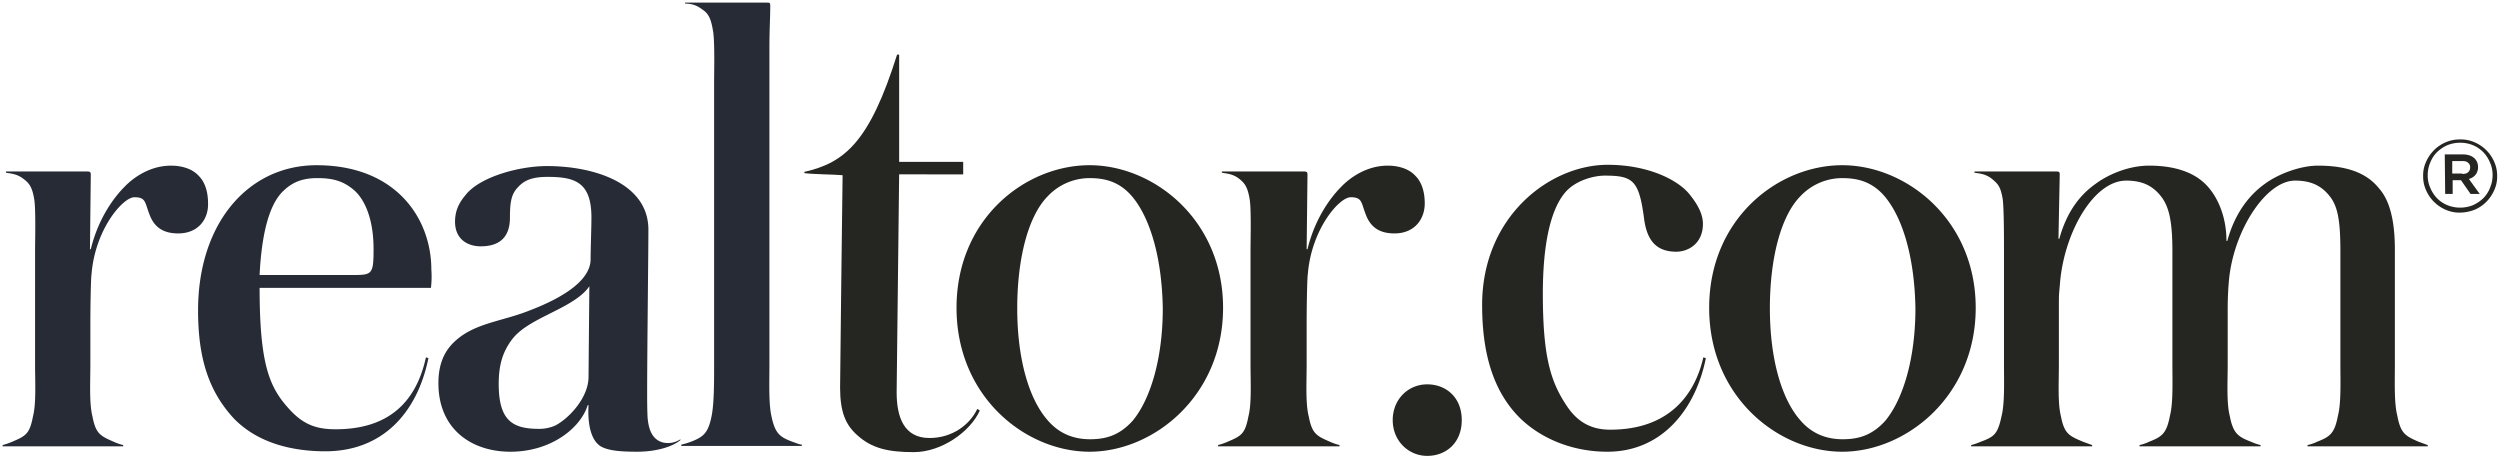 <svg xmlns="http://www.w3.org/2000/svg" xmlns:xlink="http://www.w3.org/1999/xlink" width="1900" height="349" viewBox="0 0 1900 349">
  <defs>
    <clipPath id="clip-realtor">
      <rect width="1900" height="349"/>
    </clipPath>
  </defs>
  <g id="realtor" clip-path="url(#clip-realtor)">
    <g id="realtor-com-seeklogo.com" transform="translate(-24.1 -270)">
      <path id="Path_1" data-name="Path 1" d="M159.463,362.712c-11.693,0-18.329-5.056-21.806-14.537-3.476-8.849-2.528-12.957-11.377-12.957S96.574,359.552,93.729,393.05c-.632,3.792-.948,26.23-.948,38.555v30.338c0,13.273-.948,30.022,1.58,39.819,2.528,13.273,6,14.853,16.117,19.278a40.327,40.327,0,0,0,7.269,2.528v.948H26.1v-.948a50.932,50.932,0,0,0,7.269-2.528c10.429-4.424,13.273-6,15.8-19.278,2.528-9.8,1.58-26.546,1.58-39.819V376.3c0-8.217.632-31.919-.632-39.5-1.58-9.481-3.792-12.325-8.533-15.8-5.056-3.792-9.8-3.792-12.957-4.424v-.948H90.253c2.844,0,2.844.948,2.844,2.844l-.632,56.252H93.1c6-24.65,18.646-40.451,25.6-47.4,6.953-7.269,19.594-16.117,35.395-16.117,7.269,0,15.8,1.9,21.174,7.9,3.792,3.792,6.953,10.429,6.953,20.858.316,11.377-6.953,22.754-22.754,22.754" transform="translate(0 84.682)" fill="#262b35"/>
      <path id="Path_2" data-name="Path 2" d="M452.395,362.712c-11.693,0-18.329-5.056-21.806-14.537-3.476-8.849-2.528-12.957-11.377-12.957s-29.706,24.334-32.551,57.832c-.632,3.792-.948,26.23-.948,38.555v30.338c0,13.273-.948,30.022,1.58,39.819,2.528,13.273,6,14.853,16.117,19.278a40.326,40.326,0,0,0,7.269,2.528v.948H318.4v-.948a50.925,50.925,0,0,0,7.269-2.528c10.429-4.424,13.273-6,15.8-19.278,2.528-9.8,1.58-26.546,1.58-39.819V376.3c0-8.217.632-31.919-.632-39.5-1.58-9.481-3.792-12.325-8.217-15.8-5.056-3.792-9.8-3.792-12.957-4.424v-.948H383.5c2.844,0,2.844.948,2.844,2.844l-.632,56.252h.632c6-24.65,18.645-40.451,25.6-47.4,6.953-7.269,19.594-16.117,35.395-16.117,7.269,0,15.8,1.9,21.174,7.9,3.792,3.792,6.953,10.429,6.953,20.858,0,11.377-7.269,22.754-23.07,22.754" transform="translate(631.442 84.682)" fill="#252521"/>
      <path id="Path_3" data-name="Path 3" d="M191.293,414.211c-7.9-6.636-15.8-8.849-27.494-8.849-10.429,0-18.329,2.528-25.6,9.481-10.745,9.8-16.749,31.919-18.329,64.153h70.79c14.221,0,15.8-.316,15.8-18.329.316-24.966-7.269-39.819-15.169-46.456Zm58.781,74.582h-130.2c0,57.517,7.269,75.214,21.806,91.331,11.377,12.957,21.806,16.117,36.027,16.117,39.5,0,60.993-19.91,68.577-54.672l1.9.632c-8.849,42.979-36.027,70.789-78.374,70.789-24.65,0-51.2-6-69.526-24.966C80.685,566.852,73.1,541.254,73.1,505.859c0-66.049,37.923-110.293,90.067-110.293,60.677,0,87.223,40.767,87.223,79.322A70.684,70.684,0,0,1,250.074,488.793Zm83.431,23.07c-13.905,7.269-19.594,12.325-24.018,19.278-5.056,7.9-7.9,16.749-7.9,30.654,0,28.126,10.745,34.131,30.655,34.131a29.7,29.7,0,0,0,12.325-2.528c10.429-5.372,25.282-21.174,25.282-36.975l.632-68.893c-6.952,10.429-23.7,17.381-36.975,24.334Zm73.318,101.444c-11.693,0-21.174-.632-27.178-3.792-6.32-3.476-10.745-13.273-9.8-31.6h-.632c-5.056,16.749-27.178,35.395-58.781,35.395-29.074,0-54.672-16.749-54.672-52.144,0-13.273,3.792-23.7,12.325-31.6,15.169-14.221,36.027-15.169,57.2-23.7,28.126-10.745,46.14-24.018,46.14-38.871,0-7.269.632-24.334.632-31.6,0-26.546-12.009-30.97-33.183-30.97-10.429,0-16.749,1.9-21.806,6.953s-6.953,9.481-6.953,24.018c0,15.169-8.217,21.806-22.122,21.806-10.745,0-19.594-6-19.594-18.646,0-8.217,2.844-14.221,7.9-20.226,10.745-13.905,40.767-22.122,61.941-22.122,36.343,0,77.11,13.273,77.11,48.352,0,16.117-.948,93.544-.948,122.934,0,6.637,0,12.957.316,19.594.632,7.9,2.844,17.065,12.009,19.277a17.106,17.106,0,0,0,12.957-2.528v.632C434.633,608.883,422.624,613.307,406.823,613.307Zm33.5-4.424v-.948a62.441,62.441,0,0,0,8.217-2.528c8.533-3.476,12.325-6.32,14.853-19.278,1.9-9.481,1.9-25.6,1.9-39.5V332.361c0-8.217.632-31.919-.948-39.5-1.58-9.481-3.792-12.957-8.217-15.8-5.372-4.108-9.481-4.108-12.957-4.424V272h61.941c2.844,0,2.844,0,2.844,3.476,0,7.268-.632,17.7-.632,30.97v240.5c0,13.905-.632,29.706,1.58,39.5,2.844,13.273,6.32,15.8,16.749,19.594,2.844.948,3.792,1.58,6.32,1.9v.948H440.321" transform="translate(101.532 0)" fill="#262b35"/>
      <path id="Path_4" data-name="Path 4" d="M352.263,555.018c-7.269,16.117-29.074,31.6-50.248,31.6-19.278,0-31.919-2.844-42.979-12.957-8.849-7.9-12.957-17.7-12.957-36.027,0-9.8,1.58-137.471,1.9-161.489-7.269-.632-21.806-.632-29.074-1.58v-.948c30.654-6.953,49.616-22.754,70.474-89.119h1.58v81.534h48.668v9.481H290.954l-1.9,165.6c0,18.646,5.372,34.763,24.966,34.763,17.381,0,30.654-10.113,36.343-22.122l1.9,1.264" transform="translate(416.497 27.003)" fill="#252521"/>
      <path id="Path_5" data-name="Path 5" d="M389.179,335.334c-9.8-11.693-21.174-14.221-32.551-14.221a43.727,43.727,0,0,0-31.919,13.905c-14.853,15.169-23.07,47.4-23.07,85.011,0,38.555,8.849,68.578,22.754,84.695,9.8,11.693,21.806,14.853,32.551,14.853,11.377,0,22.122-2.528,32.551-14.221,13.273-16.117,22.754-46.772,22.754-85.327-.632-38.239-9.481-68.261-23.07-84.695ZM356.628,529.057c-48.668,0-101.128-41.715-101.128-109.345s52.144-108.4,101.128-108.4c48.668,0,101.444,41.4,101.444,108.4S405.3,529.057,356.628,529.057ZM961.184,335.334c-9.8-11.693-21.174-14.221-32.551-14.221a43.727,43.727,0,0,0-31.918,13.905c-14.853,15.169-23.07,47.4-23.07,85.011,0,38.555,8.849,68.578,22.754,84.695,9.8,11.693,21.806,14.853,32.551,14.853,11.377,0,22.122-2.528,32.551-14.221,13.273-16.117,22.754-46.772,22.754-85.327-.632-38.239-9.481-68.261-23.07-84.695ZM928.634,529.057c-48.668,0-101.128-41.715-101.128-109.345s52.144-108.4,101.128-108.4c48.668,0,101.444,41.4,101.444,108.4S977.3,529.057,928.634,529.057Zm-315.393,3.16c-14.221,0-26.23-11.377-26.23-27.178s11.693-27.178,26.23-27.178c14.221,0,26.23,9.8,26.23,27.178s-12.009,27.178-26.23,27.178m136.839-3.16c-27.178,0-51.2-10.429-67-26.23-20.226-20.542-28.126-49.616-28.126-85.327,0-67,51.2-106.5,95.44-106.5,30.655,0,53.092,11.377,61.941,22.122,6.953,8.533,10.429,15.8,10.429,22.754,0,15.169-11.377,21.174-20.226,21.174-16.749,0-22.754-10.429-24.65-26.23-3.792-28.126-8.533-31.6-29.706-31.6-8.217,0-21.806,3.476-29.706,12.325C707.1,344.5,701.1,370.729,701.1,408.968c0,48.352,6,67.313,18.646,85.959,9.481,13.905,21.174,17.381,32.551,17.381,44.244,0,64.153-25.914,70.79-54.988l1.9.632c-7.9,39.187-33.5,71.106-74.9,71.106" transform="translate(495.562 84.25)" fill="#252521"/>
      <path id="Path_6" data-name="Path 6" d="M755.165,538.127v-.948a33.448,33.448,0,0,0,7.269-2.528c9.8-3.792,13.273-6.321,15.8-19.594,2.528-9.8,1.9-25.6,1.9-39.5V389.911c0-22.754-1.9-33.183-7.269-40.767-6.321-8.533-14.221-12.957-27.178-12.957-22.122,0-46.772,37.923-50.248,75.846-.632,7.269-.948,13.589-.948,22.754v40.767c0,13.905-.948,29.706,1.58,39.5,2.528,13.273,6.32,15.8,16.117,19.594a40.321,40.321,0,0,0,7.269,2.528v.948H627.49v-.948a33.45,33.45,0,0,0,7.269-2.528c9.8-3.792,13.273-6.321,15.8-19.594,2.528-9.8,1.9-25.6,1.9-39.5V389.911c0-22.754-2.528-33.183-7.9-40.767-6.32-8.533-14.221-12.957-27.178-12.957-24.65,0-46.772,38.871-50.248,76.794-.948,11.693-.948,7.269-.948,22.122v40.451c0,13.905-.948,30.022,1.58,39.819,2.528,13.273,6.321,14.853,16.749,19.278l6.953,2.528v.948H499.5v-.948a50.925,50.925,0,0,0,7.269-2.528c10.429-3.792,12.957-6,15.8-19.278,2.528-9.8,1.9-26.23,1.9-39.819V390.227c0-8.849,0-32.551-.948-39.819-1.58-9.481-3.476-11.693-8.533-15.8-5.056-3.792-9.481-3.792-12.957-4.424v-.948h61.941c2.844,0,2.844.632,2.844,2.844l-.948,48.352h.632c6-21.806,16.749-34.131,27.494-41.715,7.9-6,23.7-13.905,40.767-13.905,21.806,0,36.975,6.32,45.824,17.381,5.056,6,12.957,19.594,12.957,39.819h.632c6.32-23.07,18.329-36.027,28.442-43.3,10.745-7.9,27.494-13.905,40.451-13.905,27.178,0,39.5,8.533,46.772,17.7,6.32,7.269,11.693,20.542,11.693,45.824v87.223c0,13.905-.632,29.706,1.9,39.5,2.528,13.273,6,15.169,16.117,19.594l6.952,2.528v.948H755.165m117.561-207c1.9,0,3.476-.316,4.424-1.264a4.528,4.528,0,0,0,1.58-3.476v-.316a4.078,4.078,0,0,0-1.58-3.476c-.948-.948-2.528-1.264-4.424-1.264h-7.585v9.481h7.585Zm-13.273-14.853h13.589c3.792,0,6.953.948,9.165,3.16a8.824,8.824,0,0,1,2.528,6.321h0a9.113,9.113,0,0,1-1.9,6,9.306,9.306,0,0,1-5.056,3.16L886,346.3h-6.953l-7.269-10.429h-6.32V346.3h-5.688l-.316-30.022Zm11.693,40.451a25.753,25.753,0,0,0,9.8-1.9,26.919,26.919,0,0,0,7.9-5.372,22.628,22.628,0,0,0,5.056-7.9,24.183,24.183,0,0,0,1.9-9.481h0a23.093,23.093,0,0,0-1.9-9.481,25.962,25.962,0,0,0-5.056-7.9,23.341,23.341,0,0,0-7.9-5.372,24.62,24.62,0,0,0-9.8-1.9,25.754,25.754,0,0,0-9.8,1.9,26.917,26.917,0,0,0-7.9,5.372,22.627,22.627,0,0,0-5.056,7.9,24.183,24.183,0,0,0-1.9,9.481h0a23.091,23.091,0,0,0,1.9,9.481,25.964,25.964,0,0,0,5.056,7.9,23.343,23.343,0,0,0,7.9,5.372,25.751,25.751,0,0,0,9.8,1.9Zm0,3.792a25.649,25.649,0,0,1-11.061-2.212,28.431,28.431,0,0,1-14.853-14.853,25.2,25.2,0,0,1-2.212-10.745h0a24.252,24.252,0,0,1,2.212-10.745,29.182,29.182,0,0,1,6-8.849,27.468,27.468,0,0,1,8.849-6,26.622,26.622,0,0,1,11.061-2.212,25.648,25.648,0,0,1,11.061,2.212,28.43,28.43,0,0,1,14.853,14.853,25.2,25.2,0,0,1,2.212,10.745h0a24.252,24.252,0,0,1-2.212,10.745,29.182,29.182,0,0,1-6,8.849,27.468,27.468,0,0,1-8.849,6,31.338,31.338,0,0,1-11.061,2.212Z" transform="translate(1022.664 71.072)" fill="#252521"/>
    </g>
  </g>
</svg>
